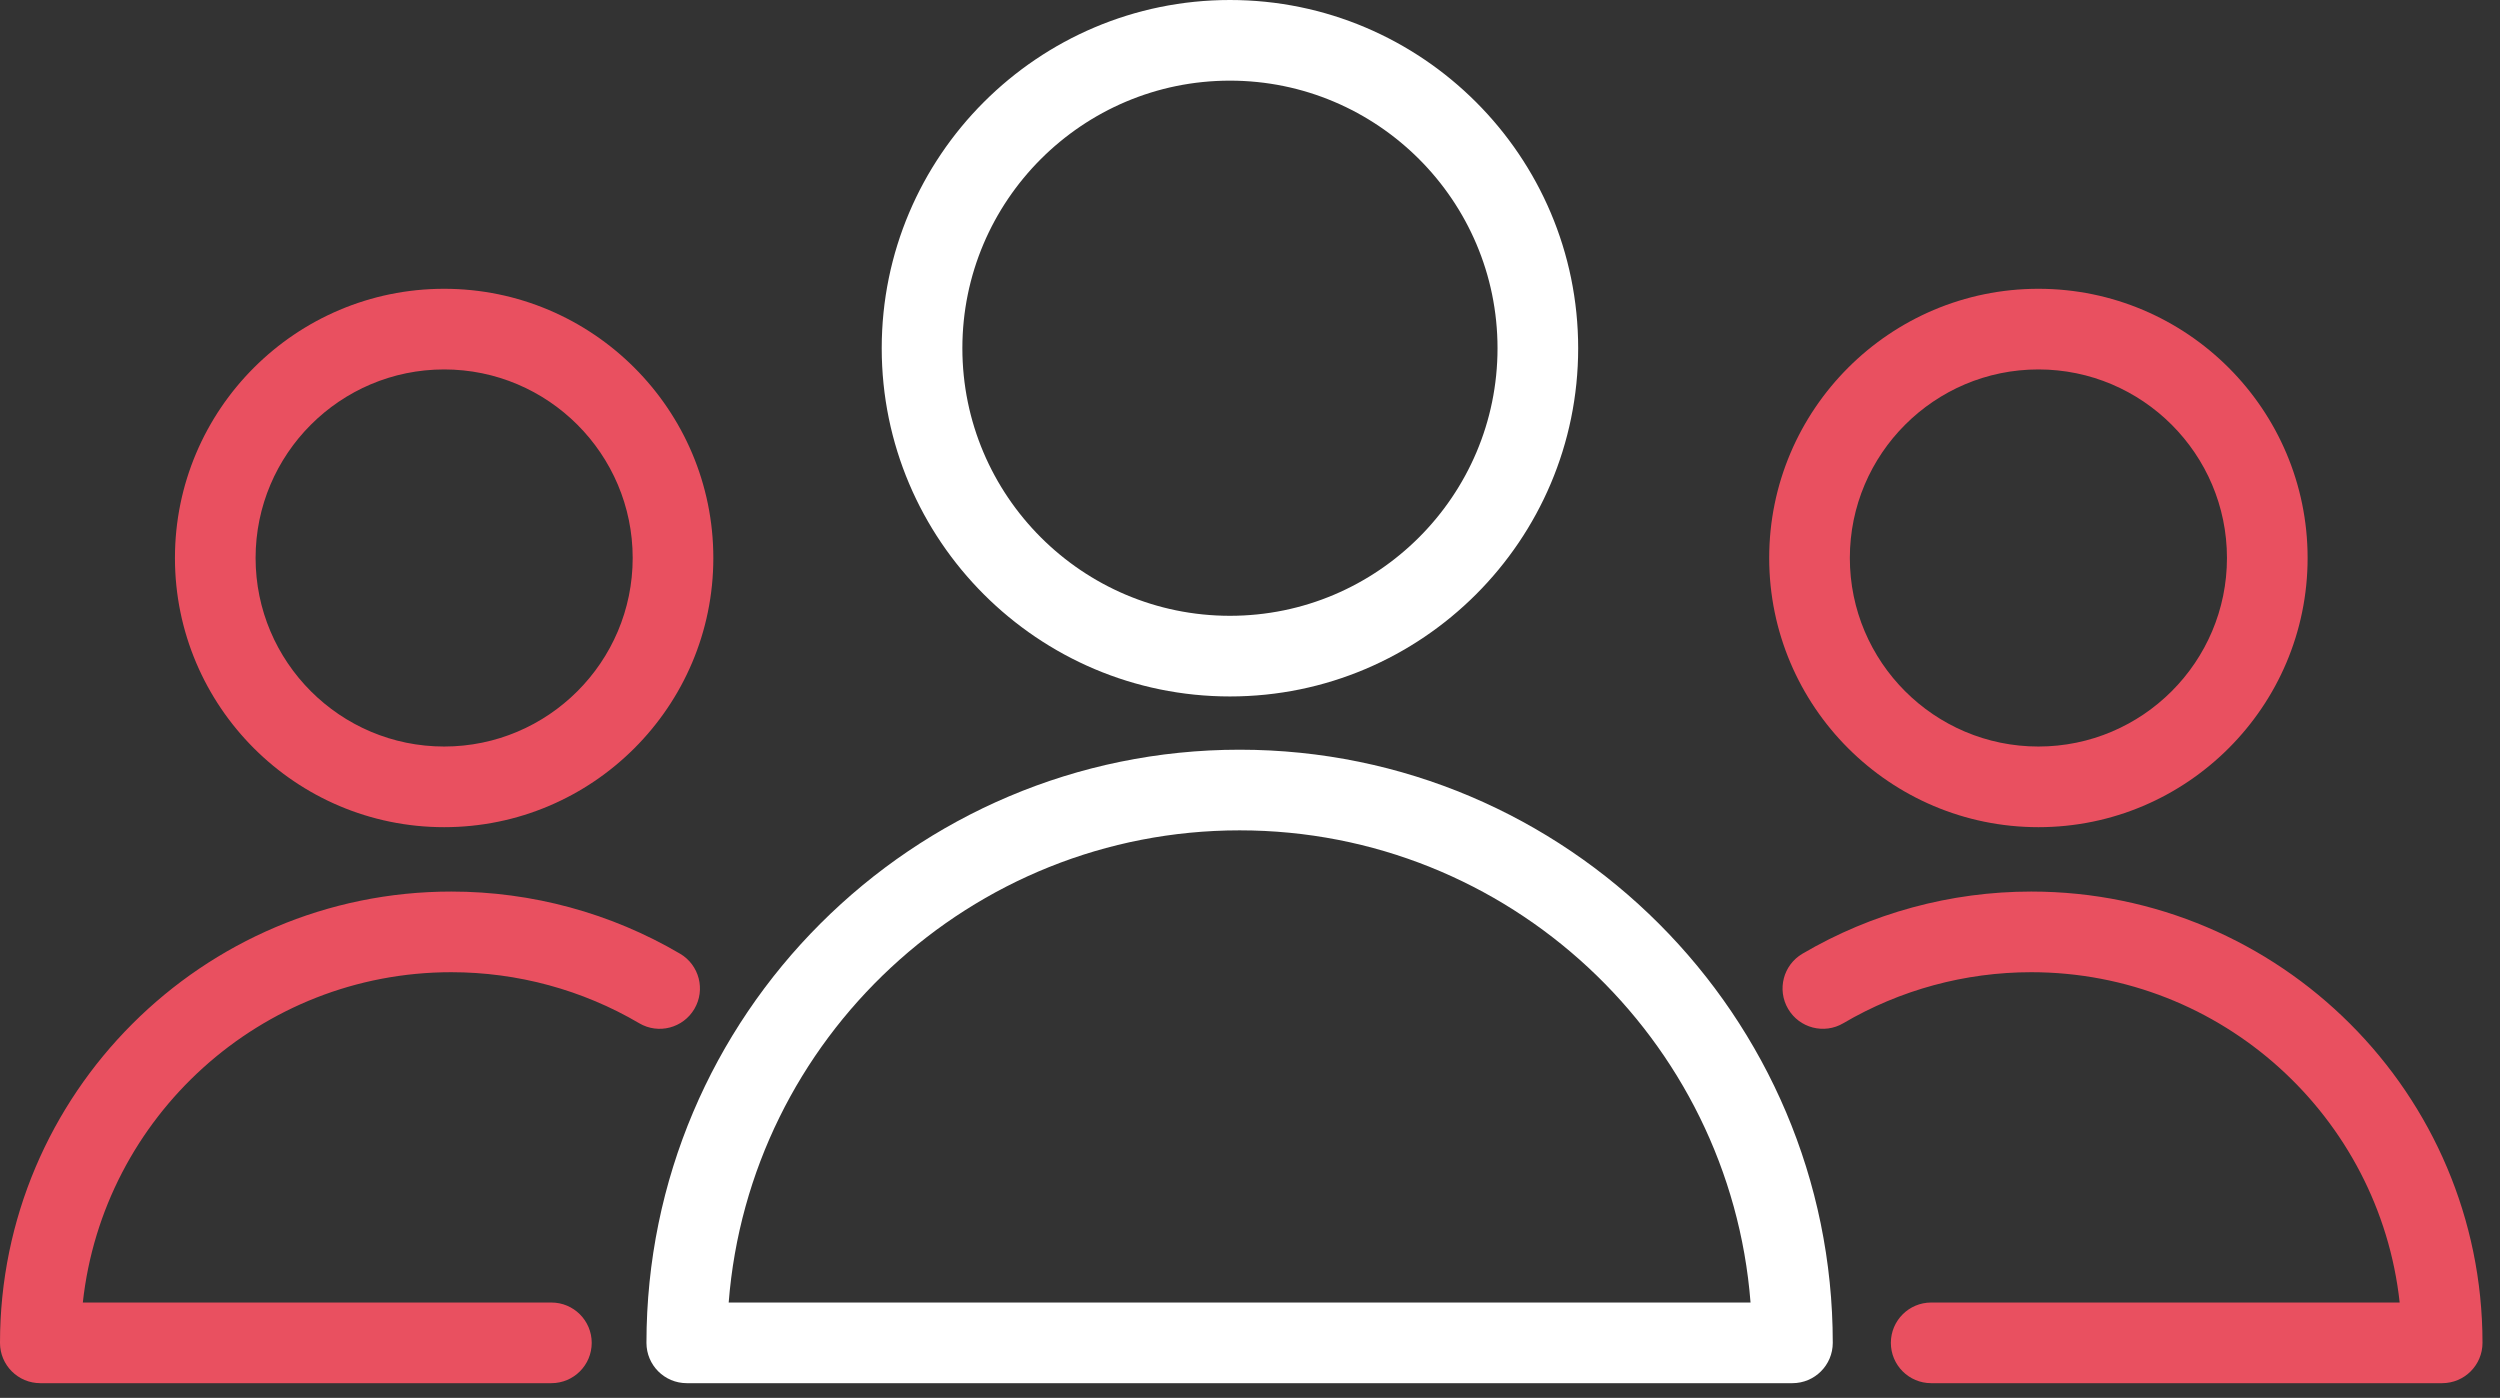 <?xml version="1.0" encoding="UTF-8"?> <svg xmlns="http://www.w3.org/2000/svg" width="93" height="52" viewBox="0 0 93 52" fill="none"><rect x="0" y="0" width="93" height="52" fill="#333333" stroke="none"/> <path d="M46.114 27.889C33.947 27.889 24.048 37.787 24.048 49.954C24.048 50.782 24.719 51.454 25.548 51.454H66.679C67.507 51.454 68.179 50.782 68.179 49.954C68.179 37.787 58.28 27.889 46.114 27.889ZM27.107 48.454C27.875 38.64 36.107 30.889 46.114 30.889C56.121 30.889 64.353 38.64 65.12 48.454H27.107Z" fill="white"></path> <path d="M45.754 25.908C52.897 25.908 58.708 20.097 58.708 12.954C58.708 5.811 52.896 0 45.754 0C38.611 0 32.8 5.811 32.8 12.954C32.8 20.097 38.611 25.908 45.754 25.908ZM45.754 3C51.242 3 55.708 7.465 55.708 12.954C55.708 18.442 51.242 22.908 45.754 22.908C40.265 22.908 35.8 18.443 35.8 12.954C35.8 7.465 40.265 3 45.754 3Z" fill="white"></path> <path d="M16.788 36.166C19.249 36.166 21.666 36.822 23.778 38.064C24.492 38.486 25.412 38.245 25.831 37.532C26.251 36.818 26.013 35.898 25.298 35.478C22.726 33.965 19.783 33.166 16.788 33.166C7.531 33.166 0 40.697 0 49.954C0 50.782 0.671 51.454 1.5 51.454H20.512C21.341 51.454 22.012 50.782 22.012 49.954C22.012 49.126 21.341 48.454 20.512 48.454H3.081C3.831 41.554 9.692 36.166 16.788 36.166Z" fill="#E95060"></path> <path d="M16.522 30.771C22.043 30.771 26.536 26.279 26.536 20.757C26.536 15.235 22.044 10.743 16.522 10.743C11 10.743 6.508 15.235 6.508 20.757C6.508 26.278 11 30.771 16.522 30.771ZM16.522 13.743C20.389 13.743 23.536 16.889 23.536 20.757C23.536 24.624 20.39 27.771 16.522 27.771C12.654 27.771 9.508 24.625 9.508 20.757C9.508 16.889 12.654 13.743 16.522 13.743Z" fill="#E95060"></path> <path d="M75.561 33.166C72.567 33.166 69.624 33.966 67.051 35.478C66.336 35.898 66.098 36.817 66.518 37.531C66.938 38.247 67.86 38.484 68.571 38.064C70.684 36.822 73.101 36.166 75.561 36.166C82.657 36.166 88.518 41.554 89.268 48.454H71.84C71.012 48.454 70.34 49.126 70.34 49.954C70.34 50.782 71.012 51.454 71.84 51.454H90.849C91.677 51.454 92.349 50.782 92.349 49.954C92.349 40.697 84.818 33.166 75.561 33.166Z" fill="#E95060"></path> <path d="M75.829 30.771C81.35 30.771 85.843 26.279 85.843 20.757C85.843 15.235 81.35 10.743 75.829 10.743C70.306 10.743 65.814 15.235 65.814 20.757C65.814 26.278 70.306 30.771 75.829 30.771ZM75.829 13.743C79.695 13.743 82.843 16.889 82.843 20.757C82.843 24.624 79.697 27.771 75.829 27.771C71.96 27.771 68.814 24.625 68.814 20.757C68.814 16.889 71.96 13.743 75.829 13.743Z" fill="#E95060"></path> </svg> 